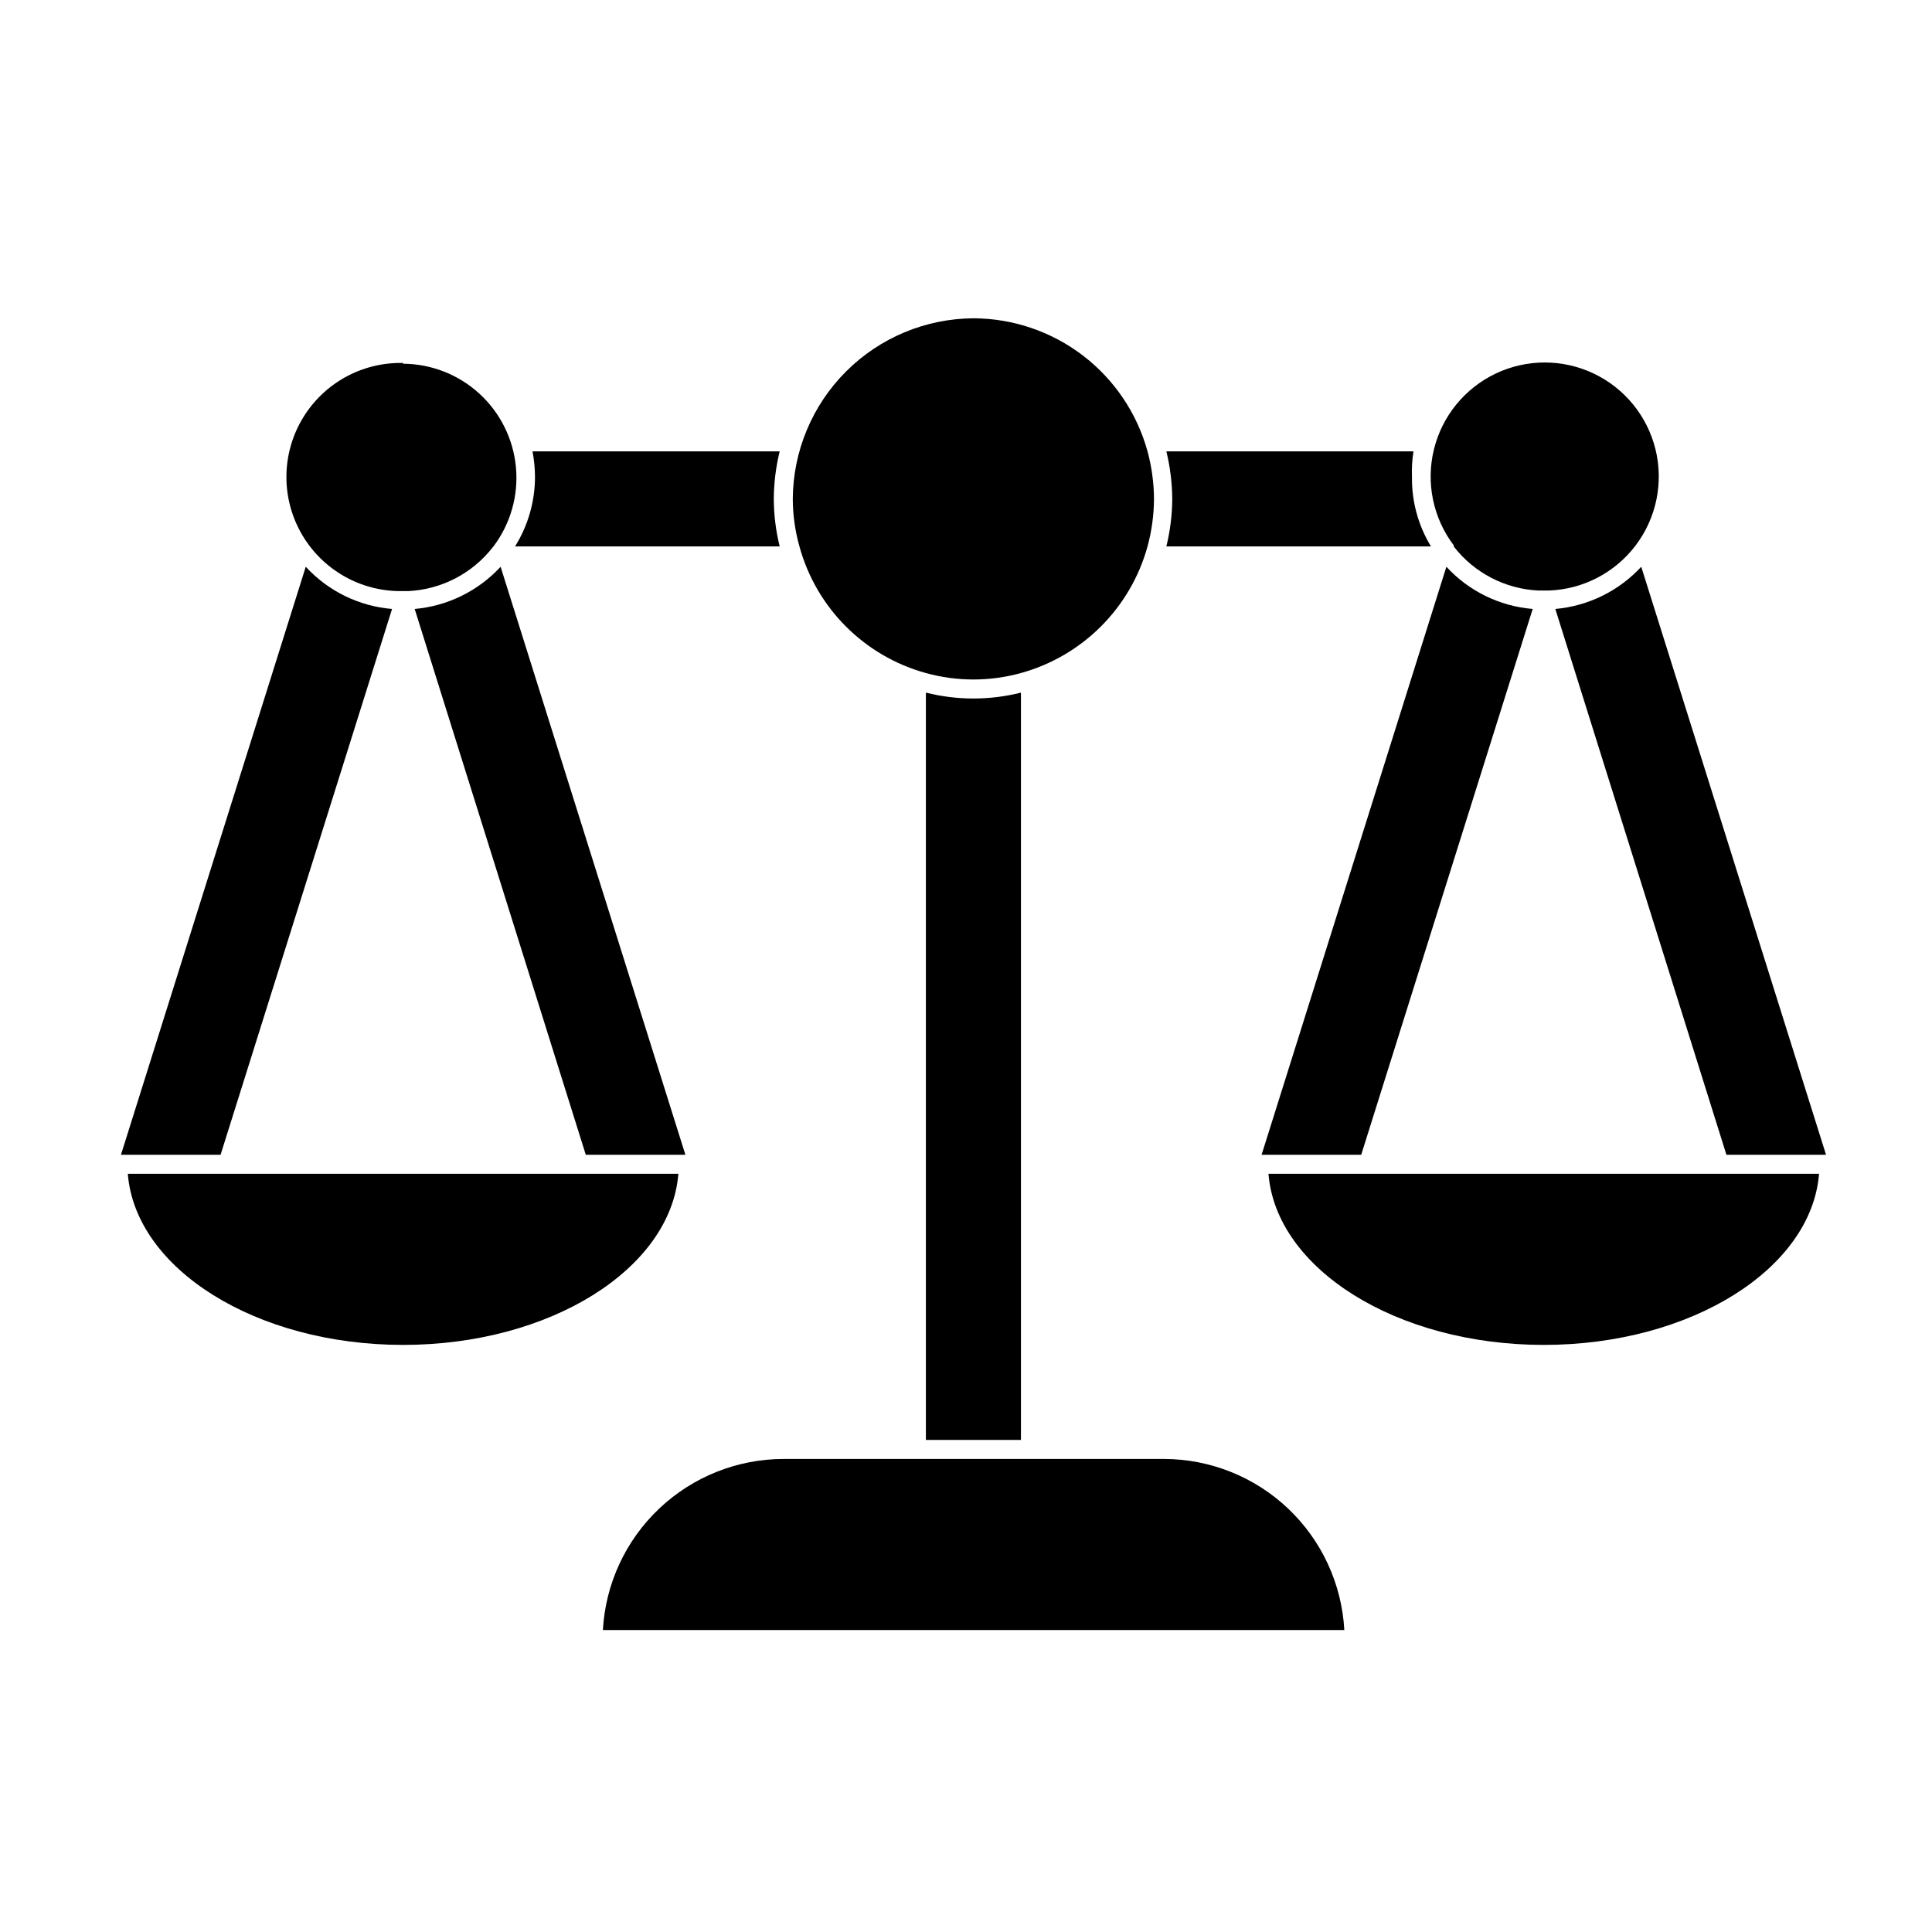 <?xml version="1.0" encoding="UTF-8"?>
<!-- Uploaded to: ICON Repo, www.svgrepo.com, Generator: ICON Repo Mixer Tools -->
<svg fill="#000000" width="800px" height="800px" version="1.1" viewBox="144 144 512 512" xmlns="http://www.w3.org/2000/svg">
 <g>
  <path d="m389.37 327.55v198.05h25.191v-198.05c-8.27 2.082-16.922 2.082-25.191 0z"/>
  <path d="m350.62 263.62h-65.496c0.422 2.227 0.645 4.484 0.656 6.75-0.004 6.519-1.836 12.91-5.289 18.441h70.129c-1.012-4.125-1.535-8.352-1.562-12.598 0.031-4.242 0.559-8.469 1.562-12.594z"/>
  <path d="m518.59 263.62h-65.496 0.004c1.004 4.125 1.527 8.352 1.559 12.594-0.023 4.246-0.547 8.473-1.559 12.598h70.129c-3.387-5.547-5.133-11.941-5.039-18.441-0.094-2.258 0.043-4.519 0.402-6.75z"/>
  <path d="m303.77 575.98h196.49c-0.672-12.234-5.996-23.75-14.887-32.184-8.891-8.43-20.672-13.141-32.926-13.16h-100.76c-12.266 0.008-24.066 4.707-32.977 13.141-8.91 8.43-14.254 19.953-14.938 32.203z"/>
  <path d="m401.96 228.35c-12.672 0.078-24.797 5.144-33.758 14.105-8.957 8.957-14.027 21.086-14.105 33.754 0.016 4.262 0.605 8.496 1.762 12.598 4.465 16.312 17.199 29.066 33.504 33.555 8.242 2.281 16.949 2.281 25.191 0 16.312-4.5 29.055-17.246 33.555-33.555 1.113-4.106 1.691-8.34 1.711-12.598-0.027-4.254-0.605-8.484-1.711-12.594-2.785-10.113-8.805-19.035-17.137-25.402-8.336-6.367-18.523-9.832-29.012-9.863z"/>
  <path d="m247.9 305.38c-8.758-0.723-16.926-4.715-22.871-11.184l-48.973 155.83h26.398z"/>
  <path d="m299.24 450.03h26.398l-48.973-155.83c-5.938 6.422-14.055 10.41-22.77 11.184z"/>
  <path d="m183.36 455.07h-5.492c2.016 25.191 33.957 45.344 72.953 45.344 38.996 0 70.938-20.152 72.953-45.344z"/>
  <path d="m250.82 240.19c-10.801-0.246-20.91 5.293-26.52 14.523-5.609 9.23-5.867 20.754-0.68 30.23 5.191 9.473 15.039 15.457 25.84 15.703h2.719c8.816-0.422 17.004-4.672 22.422-11.641l0.25-0.301c4.484-6.004 6.578-13.461 5.875-20.922-0.703-7.461-4.152-14.395-9.676-19.457-5.527-5.062-12.738-7.891-20.23-7.938z"/>
  <path d="m550.18 305.38c-8.758-0.723-16.926-4.715-22.871-11.184l-48.973 155.83h26.398z"/>
  <path d="m601.52 450.03h26.398l-48.969-155.83c-5.941 6.422-14.059 10.41-22.773 11.184z"/>
  <path d="m603.09 455.07h-122.93c2.016 25.191 33.957 45.344 72.953 45.344s70.938-20.152 72.953-45.344z"/>
  <path d="m553.11 300.5h1.359c9.086-0.332 17.539-4.738 23.02-11.992 5.477-7.258 7.398-16.594 5.234-25.422-2.168-8.832-8.195-16.215-16.41-20.109-8.215-3.894-17.75-3.883-25.957 0.027-8.207 3.914-14.215 11.312-16.363 20.145-2.148 8.836-0.207 18.168 5.289 25.41v0.305c5.414 6.965 13.605 11.215 22.418 11.637z"/>
 </g>
</svg>